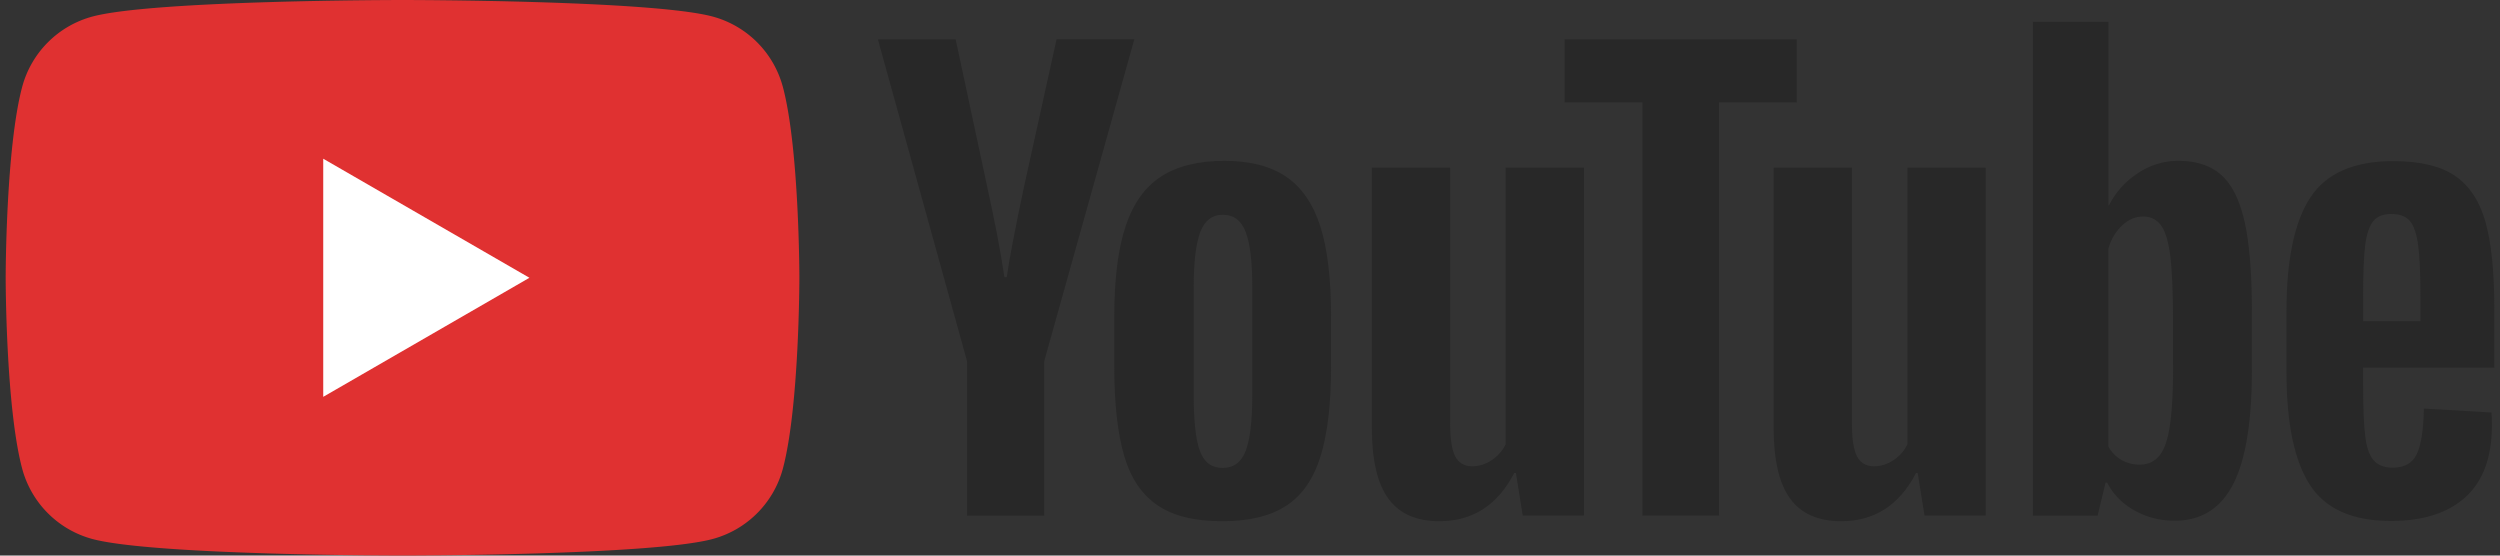 <svg xmlns="http://www.w3.org/2000/svg" width="144" height="32" viewBox="0 0 144 32"><rect x="0" y="0" width="144" height="32" fill="#333333" stroke="none"/><g fill="none"><path fill="#E03131" d="M45.09 4.996A5.735 5.735 0 0 0 41.048.953C37.484 0 23.185 0 23.185 0S8.895 0 5.324.953A5.735 5.735 0 0 0 1.28 4.996C.327 8.56.327 16 .327 16s0 7.44.953 11.004a5.735 5.735 0 0 0 4.044 4.043C8.894 32 23.185 32 23.185 32s14.299 0 17.862-.953a5.735 5.735 0 0 0 4.044-4.043c.953-3.564.953-11.004.953-11.004s0-7.44-.953-11.004z"/><path fill="#FFF" d="M18.618 22.858L30.495 16 18.618 9.142z"/><g fill="#282828"><path d="M66.684 29.112c-.902-.61-1.55-1.556-1.927-2.843-.379-1.287-.575-2.997-.575-5.135v-2.909c0-2.16.218-3.89.655-5.2.436-1.309 1.12-2.262 2.043-2.858.924-.596 2.138-.902 3.644-.902 1.483 0 2.669.306 3.563.917.895.61 1.55 1.563 1.964 2.858.415 1.294.618 3.025.618 5.178v2.909c0 2.138-.203 3.855-.603 5.15-.4 1.294-1.055 2.246-1.964 2.843-.902.596-2.13.902-3.68.902-1.585.007-2.836-.299-3.738-.91zm5.069-3.141c.247-.655.378-1.724.378-3.2v-6.248c0-1.44-.124-2.487-.378-3.156-.247-.662-.691-.996-1.324-.996-.61 0-1.04.334-1.294.996-.248.662-.378 1.716-.378 3.156v6.248c0 1.483.116 2.552.356 3.2.24.654.676.981 1.309.981.64 0 1.076-.327 1.33-.981zm64.364-4.786v1.011c0 1.287.036 2.247.116 2.895.073.64.233 1.112.473 1.403.24.291.61.444 1.112.444.677 0 1.142-.262 1.39-.786.247-.523.385-1.396.407-2.618l3.89.226c.022.174.03.414.03.72 0 1.854-.51 3.236-1.52 4.152-1.011.917-2.444 1.375-4.298 1.375-2.226 0-3.782-.698-4.677-2.095-.894-1.396-1.338-3.549-1.338-6.472v-3.498c0-3.011.465-5.2 1.39-6.59.923-1.381 2.508-2.072 4.755-2.072 1.55 0 2.735.283 3.564.85.83.568 1.411 1.448 1.753 2.648.334 1.2.509 2.858.509 4.967v3.433h-7.556v.007zm.574-8.436c-.225.283-.378.749-.458 1.389-.08.64-.116 1.622-.116 2.924v1.44h3.301v-1.44c0-1.288-.043-2.262-.13-2.924-.088-.662-.248-1.135-.473-1.404-.226-.269-.582-.407-1.062-.407-.48-.007-.836.138-1.062.422zm-80.989 8.058L50.567 2.269h4.48l1.797 8.4c.458 2.073.793 3.833 1.01 5.294h.132c.152-1.047.487-2.8 1.01-5.265l1.862-8.436h4.48l-5.192 18.545v8.895h-4.444v-8.895zm35.535-11.15v20.037h-3.528l-.392-2.45h-.095c-.96 1.854-2.4 2.778-4.313 2.778-1.33 0-2.312-.437-2.945-1.31-.633-.872-.946-2.232-.946-4.087V9.658h4.51v14.713c0 .894.094 1.534.29 1.912.197.379.524.575.982.575.393 0 .771-.116 1.127-.356.357-.24.626-.546.8-.917V9.658h4.51zm23.141 0v20.037h-3.526l-.393-2.45h-.094c-.96 1.854-2.4 2.778-4.313 2.778-1.33 0-2.313-.437-2.945-1.31-.633-.872-.946-2.232-.946-4.087V9.658h4.51v14.713c0 .894.094 1.534.29 1.912.197.379.524.575.982.575.393 0 .77-.116 1.127-.356s.626-.546.8-.917V9.658h4.51z"/><path d="M103.498 5.898h-4.48v23.796h-4.414V5.898h-4.48V2.269h13.367v3.629zm25.811 6.967c-.276-1.265-.712-2.182-1.323-2.749-.611-.567-1.448-.85-2.517-.85-.829 0-1.6.232-2.32.705a4.74 4.74 0 0 0-1.665 1.847h-.037V1.257h-4.349v28.444h3.724l.458-1.899h.095c.349.677.872 1.208 1.57 1.6.699.393 1.47.59 2.32.59 1.528 0 2.648-.706 3.368-2.11.72-1.403 1.076-3.6 1.076-6.589v-3.17c.008-2.24-.13-3.993-.4-5.259zm-4.138 8.175c0 1.462-.058 2.603-.182 3.432-.116.83-.32 1.419-.603 1.768-.284.349-.662.523-1.142.523-.371 0-.713-.087-1.033-.261a2.003 2.003 0 0 1-.77-.786V14.334c.152-.545.414-.989.785-1.338.37-.349.77-.524 1.207-.524.458 0 .814.182 1.062.539.247.356.422.967.523 1.81.095.851.146 2.059.146 3.63v2.589h.007z"/></g></g></svg>
